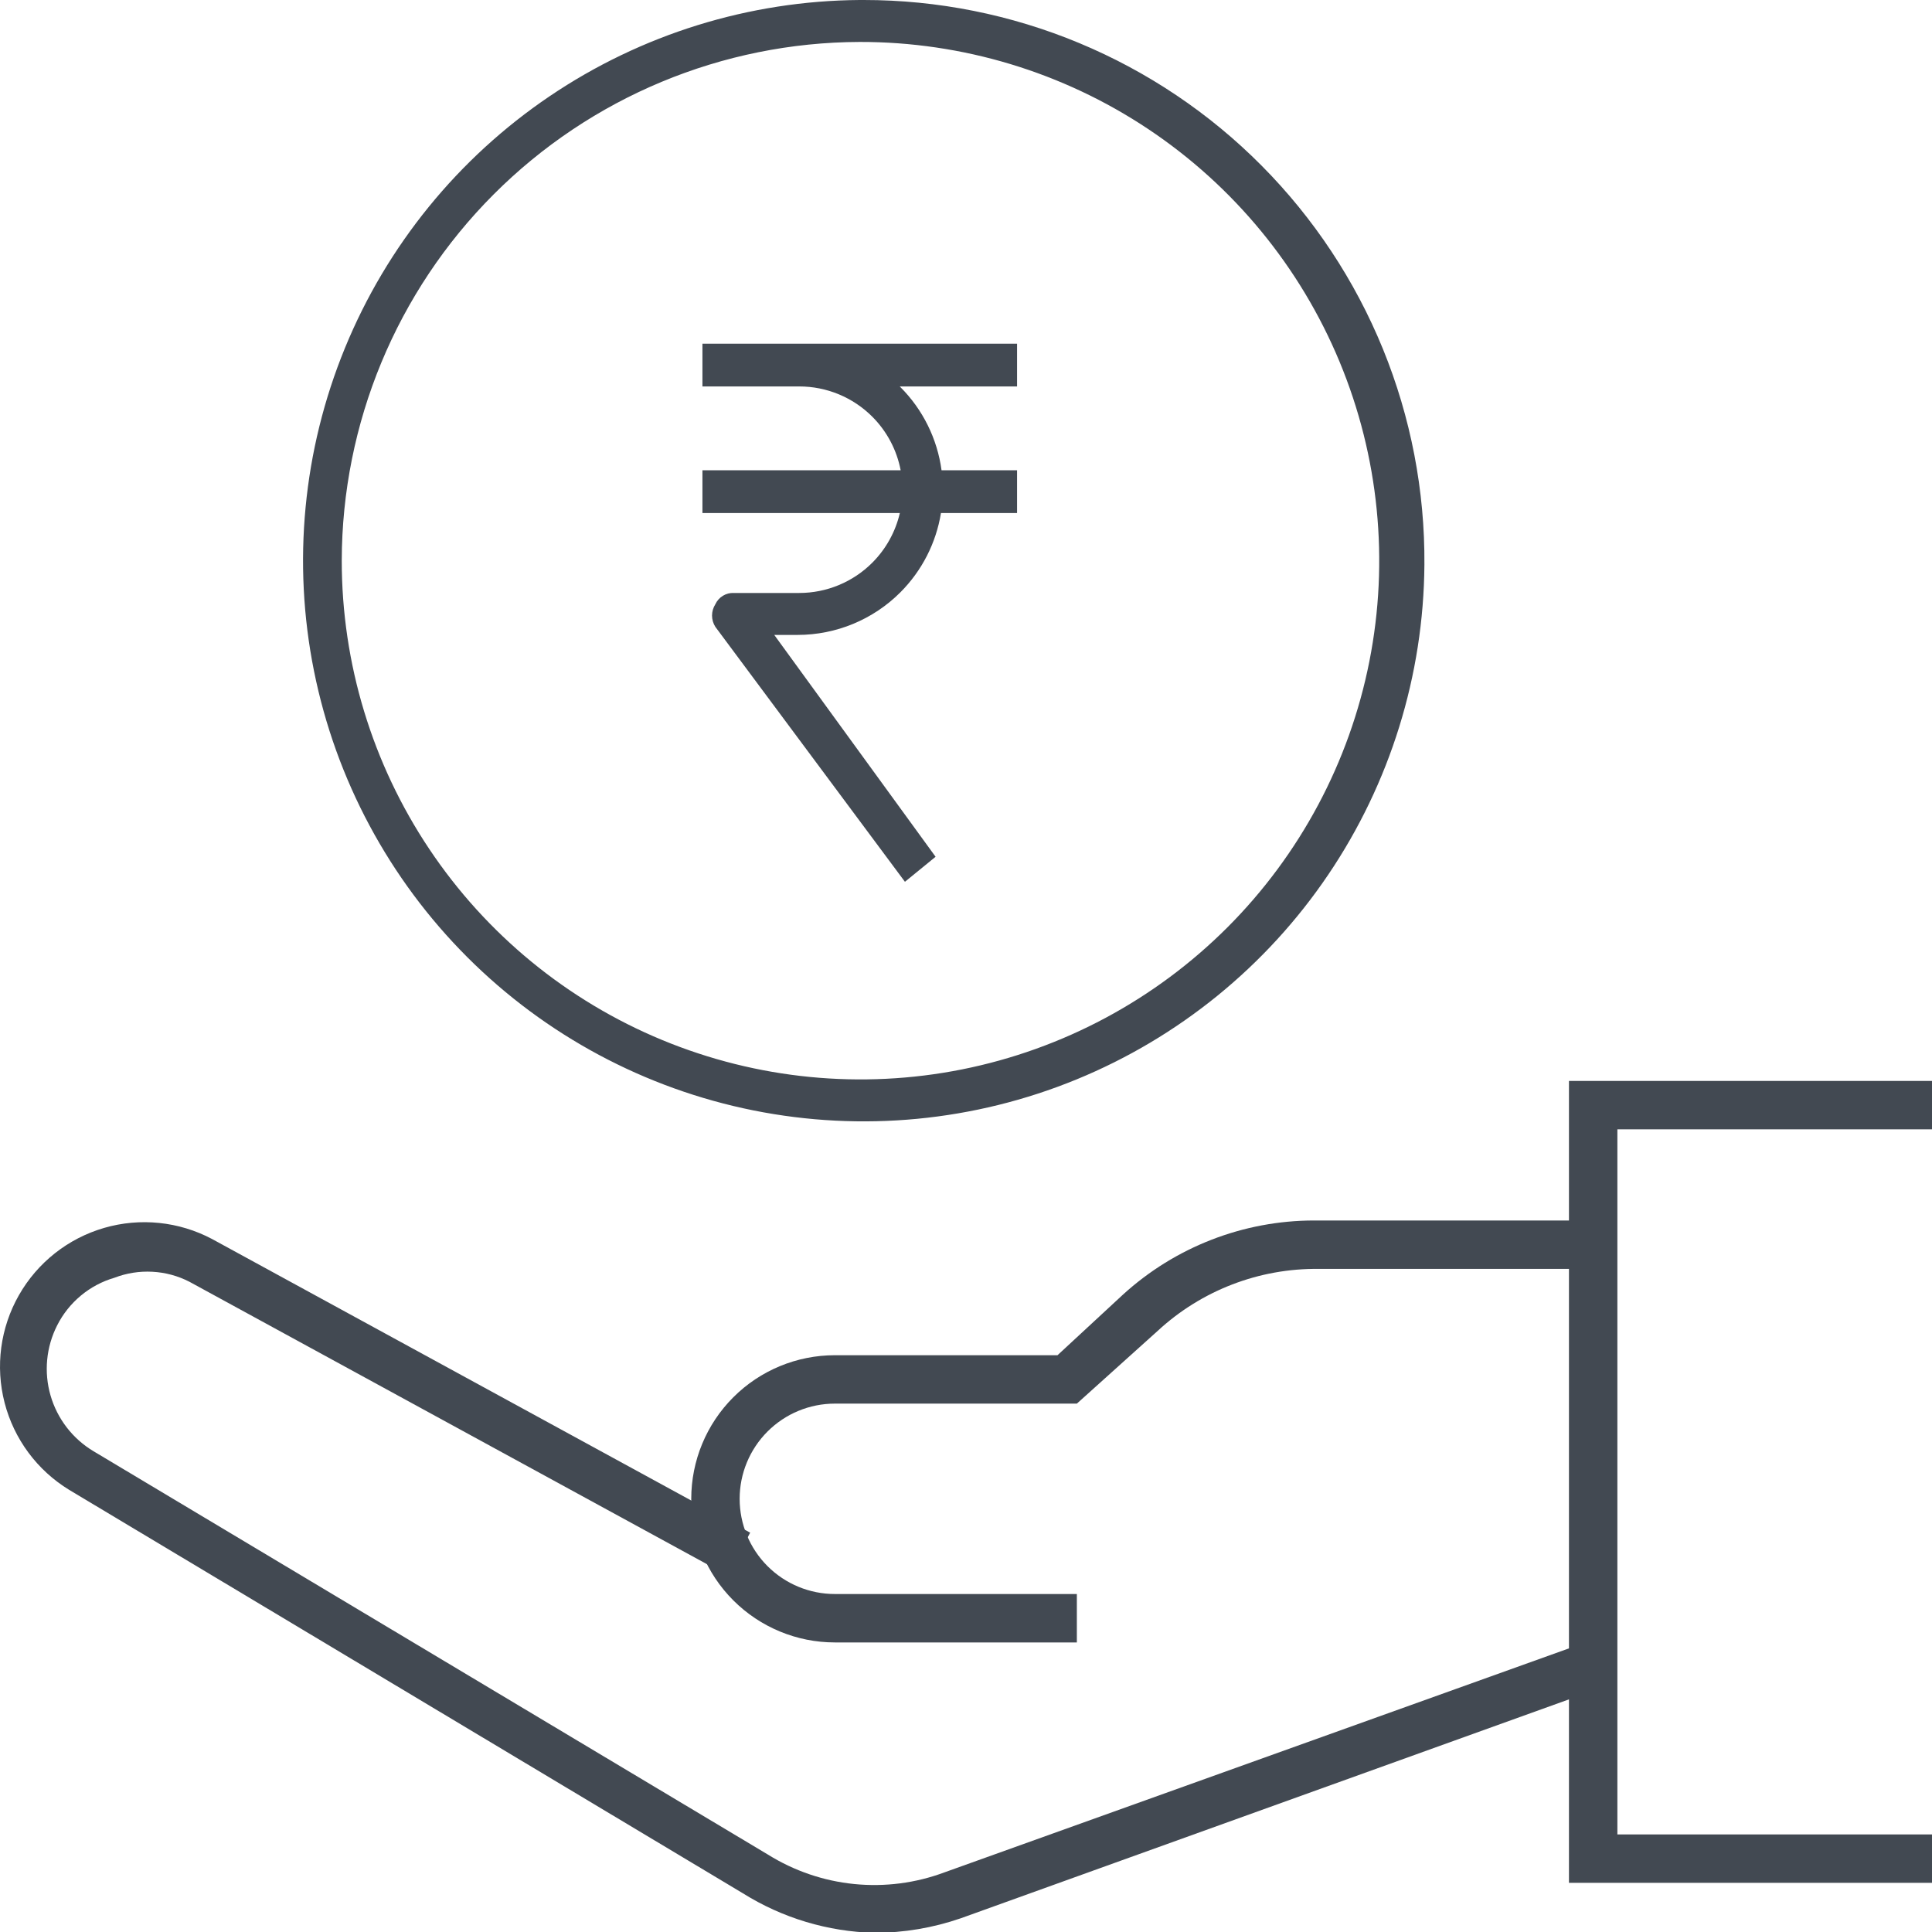 <svg width="100" height="100" viewBox="0 0 100 100" fill="none" xmlns="http://www.w3.org/2000/svg">
<g clip-path="url(#clip0_635_264)">
<path d="M43.211 85.012H55.738V82.506H43.211C41.905 82.506 40.651 81.987 39.727 81.063C38.803 80.139 38.284 78.885 38.284 77.579C38.284 76.272 38.803 75.019 39.727 74.095C40.651 73.171 41.905 72.651 43.211 72.651H55.738L59.914 68.893C62.183 66.791 65.173 65.64 68.266 65.678H81.377V63.172H68.015C64.353 63.175 60.824 64.545 58.119 67.014L54.736 70.146H43.211C41.24 70.146 39.349 70.929 37.956 72.323C36.562 73.717 35.779 75.607 35.779 77.579C35.779 79.55 36.562 81.441 37.956 82.835C39.349 84.228 41.24 85.012 43.211 85.012Z" fill="#424952"/>
<path d="M45.259 100.043C46.78 100.041 48.29 99.787 49.727 99.291L82.673 87.432L81.838 85.094L48.892 96.911C47.399 97.469 45.798 97.676 44.212 97.517C42.627 97.358 41.099 96.836 39.747 95.992L4.838 75.114C3.759 74.468 2.964 73.436 2.615 72.227C2.266 71.018 2.389 69.721 2.959 68.6C3.258 68.008 3.676 67.484 4.186 67.06C4.696 66.636 5.288 66.321 5.924 66.136C6.549 65.895 7.219 65.789 7.888 65.826C8.557 65.861 9.211 66.038 9.807 66.345L37.659 81.544L38.828 79.331L10.976 64.131C9.259 63.221 7.255 63.015 5.388 63.557C3.522 64.1 1.94 65.348 0.979 67.038C0.017 68.727 -0.248 70.725 0.238 72.606C0.725 74.488 1.925 76.106 3.585 77.118L38.453 97.997C40.497 99.277 42.848 99.983 45.259 100.043Z" fill="#424952"/>
<path d="M81.209 97.455H100V94.95H83.715V58.454H100V55.949H81.209V97.455Z" fill="#424952"/>
<path fill-rule="evenodd" clip-rule="evenodd" d="M52.643 17.789H36.358V20.002H36.358V20.002H41.369C42.787 20.002 44.146 20.565 45.149 21.567C45.91 22.329 46.419 23.298 46.618 24.341H36.358V26.554H46.576C46.352 27.52 45.861 28.413 45.149 29.126C44.146 30.128 42.787 30.692 41.369 30.692H37.987C37.786 30.682 37.588 30.732 37.417 30.837C37.246 30.941 37.11 31.094 37.026 31.276C36.915 31.451 36.855 31.654 36.855 31.861C36.855 32.068 36.915 32.271 37.026 32.445L46.839 45.641L48.426 44.346L40.075 32.863H41.285C43.279 32.863 45.191 32.071 46.6 30.662C47.722 29.54 48.453 28.1 48.704 26.554H52.643V24.341H48.734C48.515 22.719 47.771 21.202 46.6 20.032C46.59 20.022 46.58 20.012 46.57 20.002H52.643V17.789Z" fill="#424952"/>
<path d="M44.497 2.171C49.809 2.163 55.005 3.731 59.425 6.676C63.846 9.621 67.294 13.812 69.333 18.717C71.371 23.623 71.909 29.023 70.878 34.234C69.847 39.445 67.293 44.233 63.54 47.992C59.786 51.751 55.002 54.312 49.792 55.352C44.583 56.391 39.182 55.862 34.274 53.831C29.365 51.8 25.169 48.359 22.217 43.942C19.265 39.526 17.689 34.334 17.689 29.021C17.7 21.911 20.527 15.094 25.551 10.062C30.574 5.031 37.387 2.193 44.497 2.171ZM44.497 9.01841e-09C38.776 0.041 33.193 1.773 28.453 4.978C23.712 8.183 20.025 12.717 17.855 18.011C15.684 23.306 15.127 29.124 16.253 34.733C17.38 40.344 20.139 45.495 24.186 49.542C28.232 53.588 33.383 56.347 38.994 57.474C44.604 58.6 50.422 58.043 55.716 55.873C61.01 53.702 65.544 50.015 68.749 45.274C71.954 40.534 73.686 34.952 73.727 29.23C73.755 25.401 73.024 21.605 71.579 18.06C70.132 14.515 67.999 11.291 65.301 8.574C62.604 5.857 59.395 3.7 55.86 2.229C52.326 0.757 48.535 -9.54358e-05 44.706 9.01841e-09H44.497Z" fill="#424952"/>
</g>
<defs>
<clipPath id="clip0_635_264">
<rect width="100" height="100" fill="white"/>
</clipPath>
</defs>
</svg>
